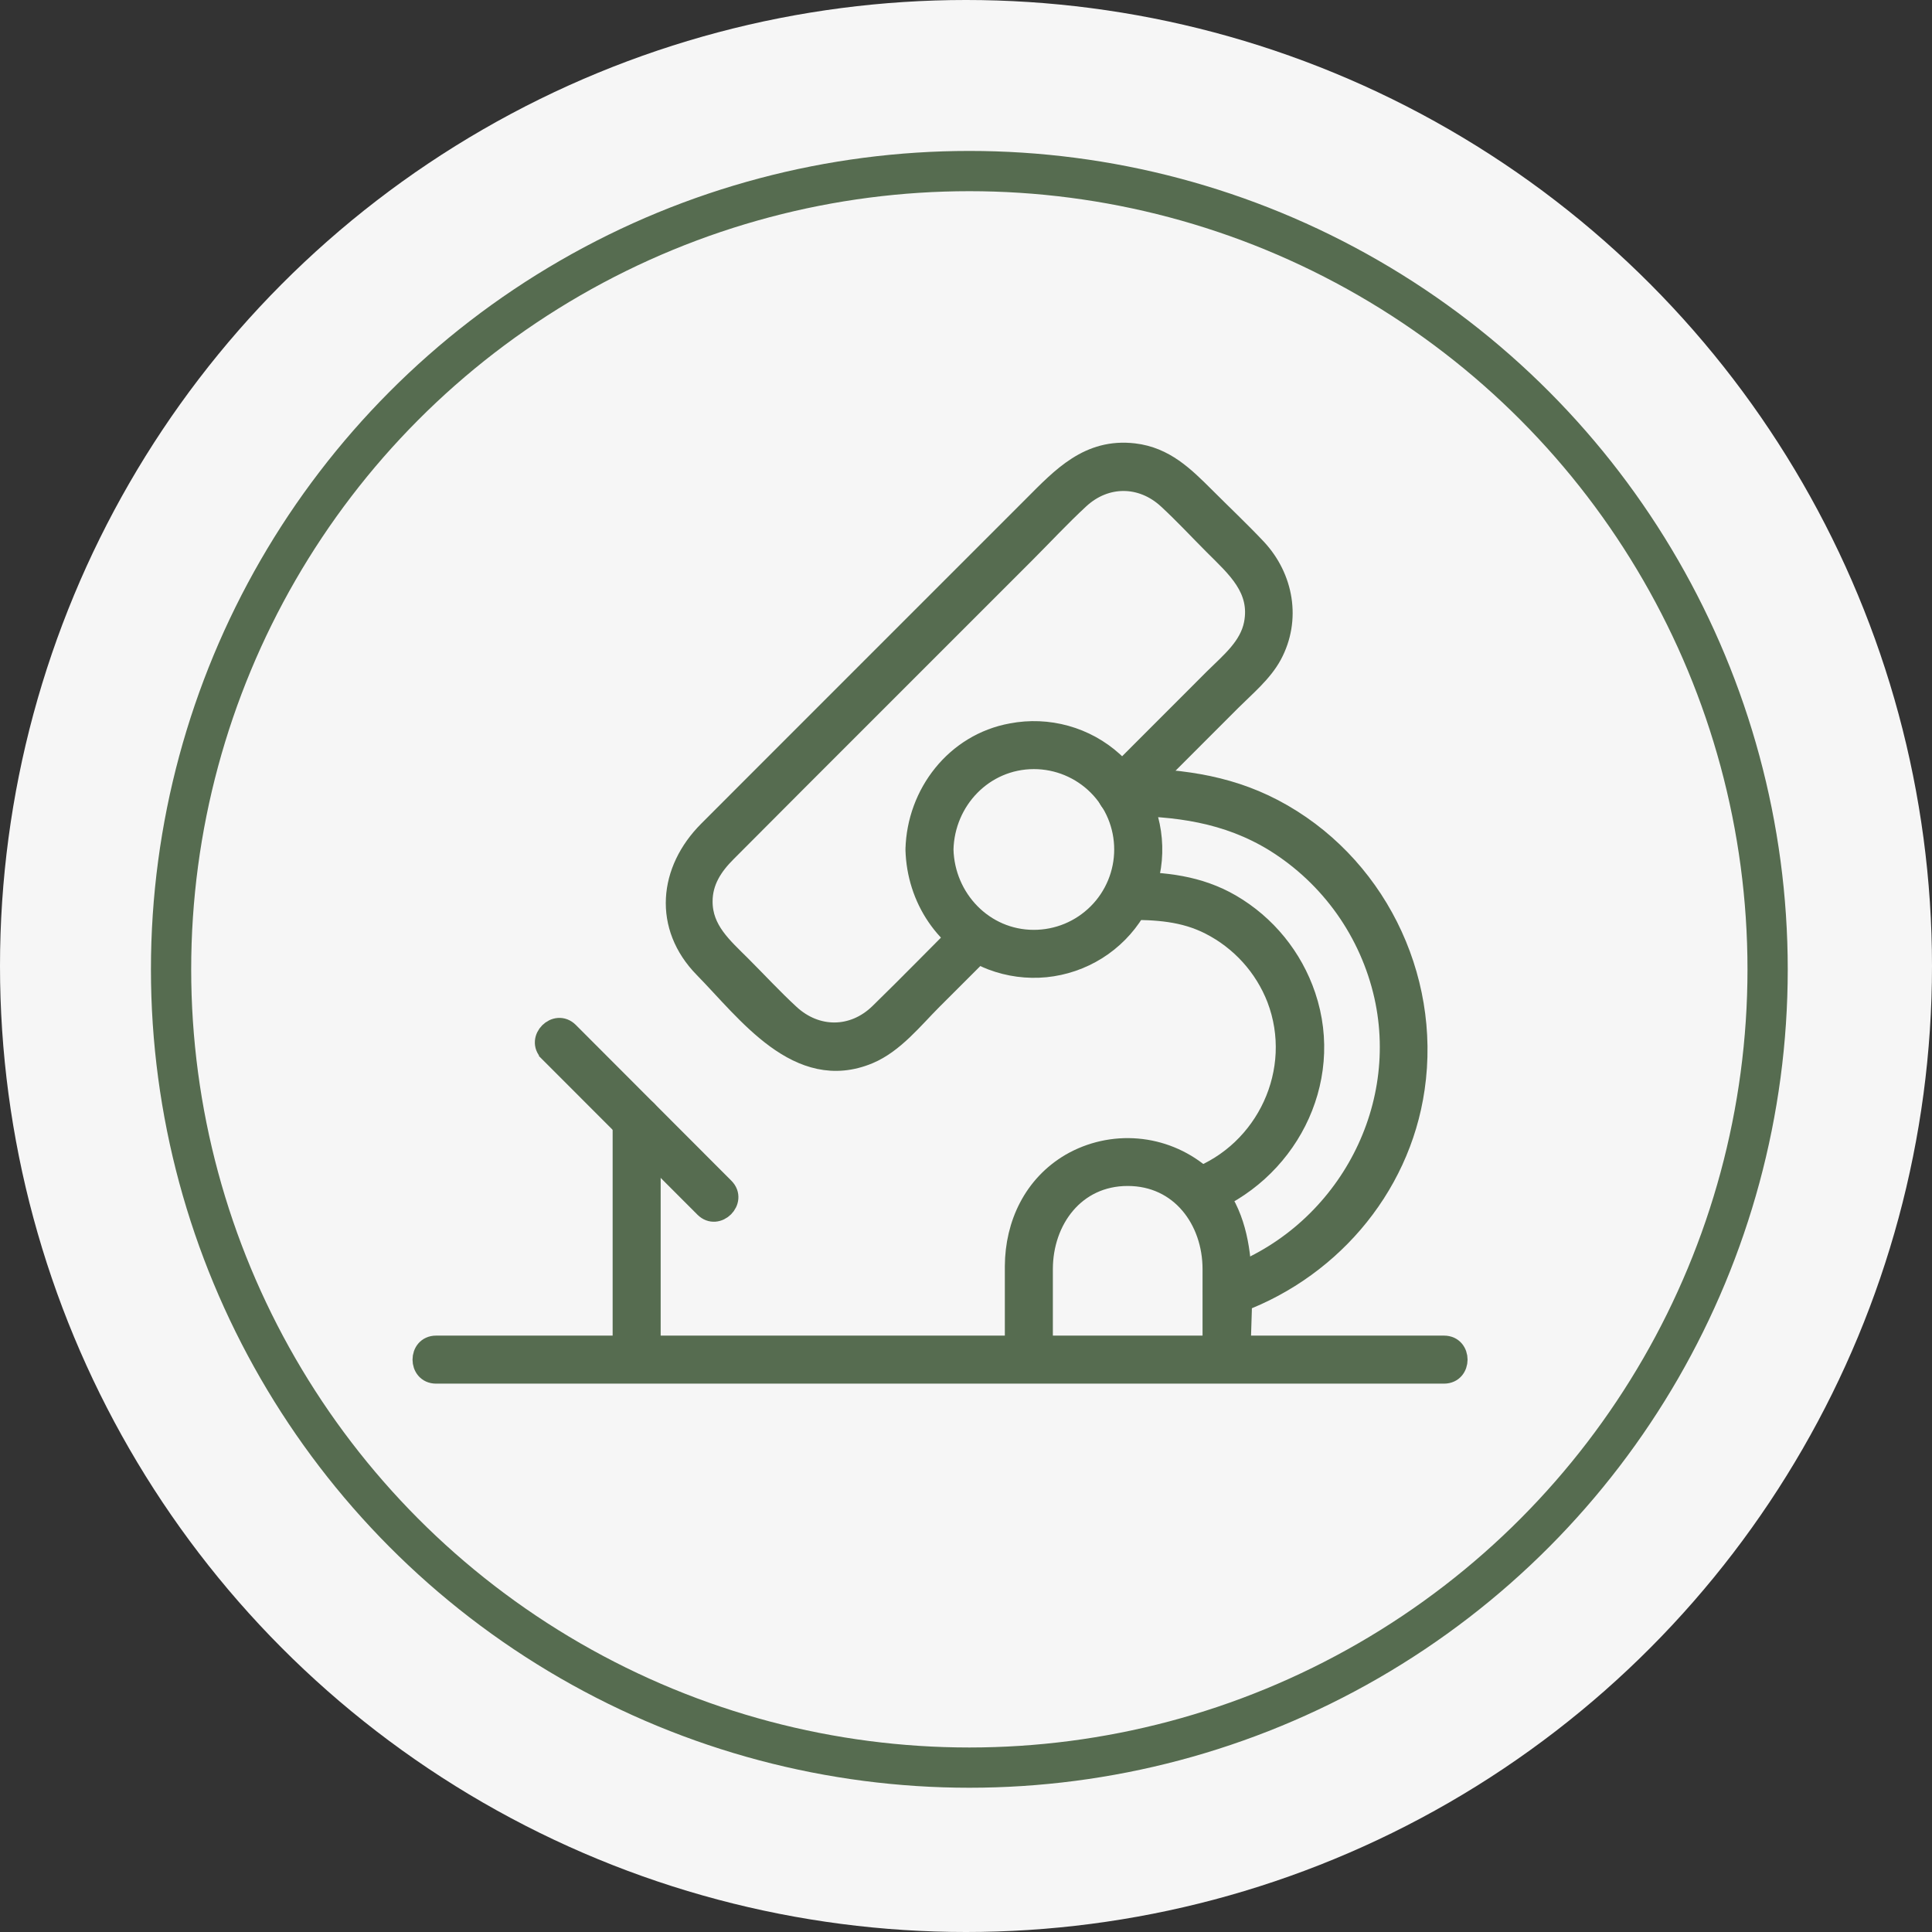 <?xml version="1.0" encoding="UTF-8"?> <svg xmlns="http://www.w3.org/2000/svg" width="48" height="48" viewBox="0 0 48 48" fill="none"><rect x="0" y="0" width="48" height="48" fill="#333333" stroke="none"/><circle cx="24" cy="24" r="24" fill="#F6F6F6"></circle><circle cx="24.083" cy="24.083" r="19.833" stroke="#566C50"></circle><path d="M35.877 33.434H10.834C10.389 33.434 10.389 34.125 10.834 34.125H35.877C36.321 34.125 36.322 33.434 35.877 33.434Z" fill="#566C50" stroke="#566C50" stroke-width="0.502"></path><path d="M27.845 20.02C29.214 20.02 30.487 20.184 31.678 20.919C32.361 21.345 32.952 21.902 33.418 22.558C33.883 23.214 34.214 23.956 34.391 24.74C35.062 27.745 33.277 30.8 30.378 31.772C29.959 31.912 30.138 32.58 30.561 32.438C32.96 31.635 34.783 29.56 35.146 27.04C35.553 24.247 34.146 21.418 31.635 20.101C30.433 19.472 29.176 19.334 27.842 19.334C27.398 19.334 27.397 20.024 27.842 20.024L27.845 20.02Z" fill="#566C50" stroke="#566C50" stroke-width="0.502"></path><path d="M28.009 22.602C28.728 22.602 29.409 22.638 30.064 22.973C30.824 23.361 31.415 24.014 31.724 24.809C32.408 26.602 31.463 28.616 29.69 29.281C29.278 29.436 29.456 30.105 29.873 29.947C31.949 29.168 33.162 26.892 32.438 24.745C32.115 23.786 31.456 22.976 30.581 22.466C29.776 22 28.924 21.911 28.014 21.911C27.569 21.911 27.568 22.602 28.014 22.602H28.009Z" fill="#566C50" stroke="#566C50" stroke-width="0.502"></path><path d="M22.747 21.105C22.778 22.321 23.495 23.408 24.643 23.851C25.068 24.012 25.524 24.073 25.976 24.029C26.428 23.984 26.864 23.835 27.249 23.594C27.634 23.353 27.957 23.025 28.194 22.638C28.431 22.25 28.575 21.813 28.615 21.36C28.654 20.908 28.588 20.452 28.422 20.029C28.256 19.607 27.994 19.228 27.656 18.924C27.319 18.619 26.916 18.397 26.478 18.275C26.041 18.153 25.581 18.134 25.134 18.22C23.741 18.473 22.782 19.718 22.747 21.105C22.736 21.55 23.427 21.549 23.438 21.105C23.469 19.878 24.436 18.86 25.685 18.857C25.98 18.857 26.273 18.915 26.546 19.028C26.818 19.141 27.066 19.306 27.275 19.515C27.484 19.724 27.649 19.972 27.762 20.244C27.875 20.517 27.933 20.81 27.933 21.105C27.933 21.4 27.875 21.692 27.762 21.965C27.649 22.238 27.484 22.486 27.275 22.694C27.066 22.903 26.818 23.069 26.546 23.182C26.273 23.295 25.98 23.353 25.685 23.353C24.438 23.353 23.469 22.33 23.438 21.105C23.427 20.662 22.736 20.66 22.747 21.105Z" fill="#566C50"></path><path d="M22.747 21.105C22.778 22.321 23.495 23.408 24.643 23.851C25.068 24.012 25.524 24.073 25.976 24.029C26.428 23.984 26.864 23.835 27.249 23.594C27.634 23.353 27.957 23.025 28.194 22.638C28.431 22.25 28.575 21.813 28.615 21.36C28.654 20.908 28.588 20.452 28.422 20.029C28.256 19.607 27.994 19.228 27.656 18.924C27.319 18.619 26.916 18.397 26.478 18.275C26.041 18.153 25.581 18.134 25.134 18.22C23.741 18.473 22.782 19.718 22.747 21.105ZM22.747 21.105C22.736 21.55 23.427 21.549 23.438 21.105M22.747 21.105C22.736 20.66 23.427 20.662 23.438 21.105M23.438 21.105C23.469 19.878 24.436 18.86 25.685 18.857C25.98 18.857 26.273 18.915 26.546 19.028C26.818 19.141 27.066 19.306 27.275 19.515C27.484 19.724 27.649 19.972 27.762 20.244C27.875 20.517 27.933 20.81 27.933 21.105C27.933 21.4 27.875 21.692 27.762 21.965C27.649 22.238 27.484 22.486 27.275 22.694C27.066 22.903 26.818 23.069 26.546 23.182C26.273 23.295 25.98 23.353 25.685 23.353C24.438 23.353 23.469 22.33 23.438 21.105Z" stroke="#566C50" stroke-width="0.502"></path><path d="M25.907 33.779V31.533C25.907 30.31 26.705 29.214 28.017 29.214C29.33 29.214 30.128 30.31 30.128 31.533V33.779C30.128 34.225 30.819 34.225 30.819 33.779C30.819 32.23 31.154 30.291 29.813 29.174C29.369 28.808 28.824 28.585 28.25 28.537C27.677 28.489 27.102 28.617 26.603 28.904C25.682 29.444 25.222 30.414 25.216 31.456C25.216 32.23 25.216 33.004 25.216 33.778C25.216 34.223 25.907 34.223 25.907 33.778V33.779Z" fill="#566C50" stroke="#566C50" stroke-width="0.502"></path><path d="M28.087 19.912C28.925 19.075 29.762 18.238 30.598 17.4C30.945 17.054 31.366 16.706 31.601 16.27C32.074 15.39 31.889 14.351 31.217 13.63C30.803 13.191 30.361 12.775 29.935 12.348C29.422 11.837 28.937 11.355 28.172 11.265C27.052 11.134 26.383 11.854 25.678 12.56C23.695 14.543 21.712 16.526 19.729 18.509C19.018 19.221 18.308 19.931 17.6 20.64C16.616 21.625 16.474 23.012 17.492 24.05C18.562 25.14 19.834 26.914 21.583 26.183C22.212 25.919 22.688 25.314 23.161 24.84L24.496 23.506C24.811 23.192 24.322 22.702 24.007 23.018C23.288 23.737 22.577 24.467 21.849 25.177C21.197 25.81 20.278 25.81 19.617 25.197C19.201 24.813 18.813 24.393 18.413 23.993C17.954 23.534 17.453 23.111 17.453 22.398C17.453 21.892 17.709 21.507 18.049 21.168L19.807 19.405L25.459 13.753C25.911 13.301 26.349 12.828 26.818 12.395C27.466 11.796 28.363 11.8 29.01 12.395C29.408 12.761 29.778 13.162 30.162 13.546C30.712 14.096 31.326 14.622 31.155 15.502C31.042 16.078 30.563 16.462 30.167 16.854L27.599 19.424C27.284 19.738 27.772 20.227 28.087 19.912Z" fill="#566C50" stroke="#566C50" stroke-width="0.502"></path><path d="M13.641 26.134L17.505 30.001C17.819 30.316 18.308 29.827 17.993 29.512L14.129 25.642C13.814 25.327 13.326 25.816 13.641 26.131V26.134Z" fill="#566C50" stroke="#566C50" stroke-width="0.502"></path><path d="M15.472 27.823V33.78C15.472 34.225 16.163 34.225 16.163 33.78V27.823C16.163 27.379 15.472 27.378 15.472 27.823Z" fill="#566C50" stroke="#566C50" stroke-width="0.502"></path></svg> 